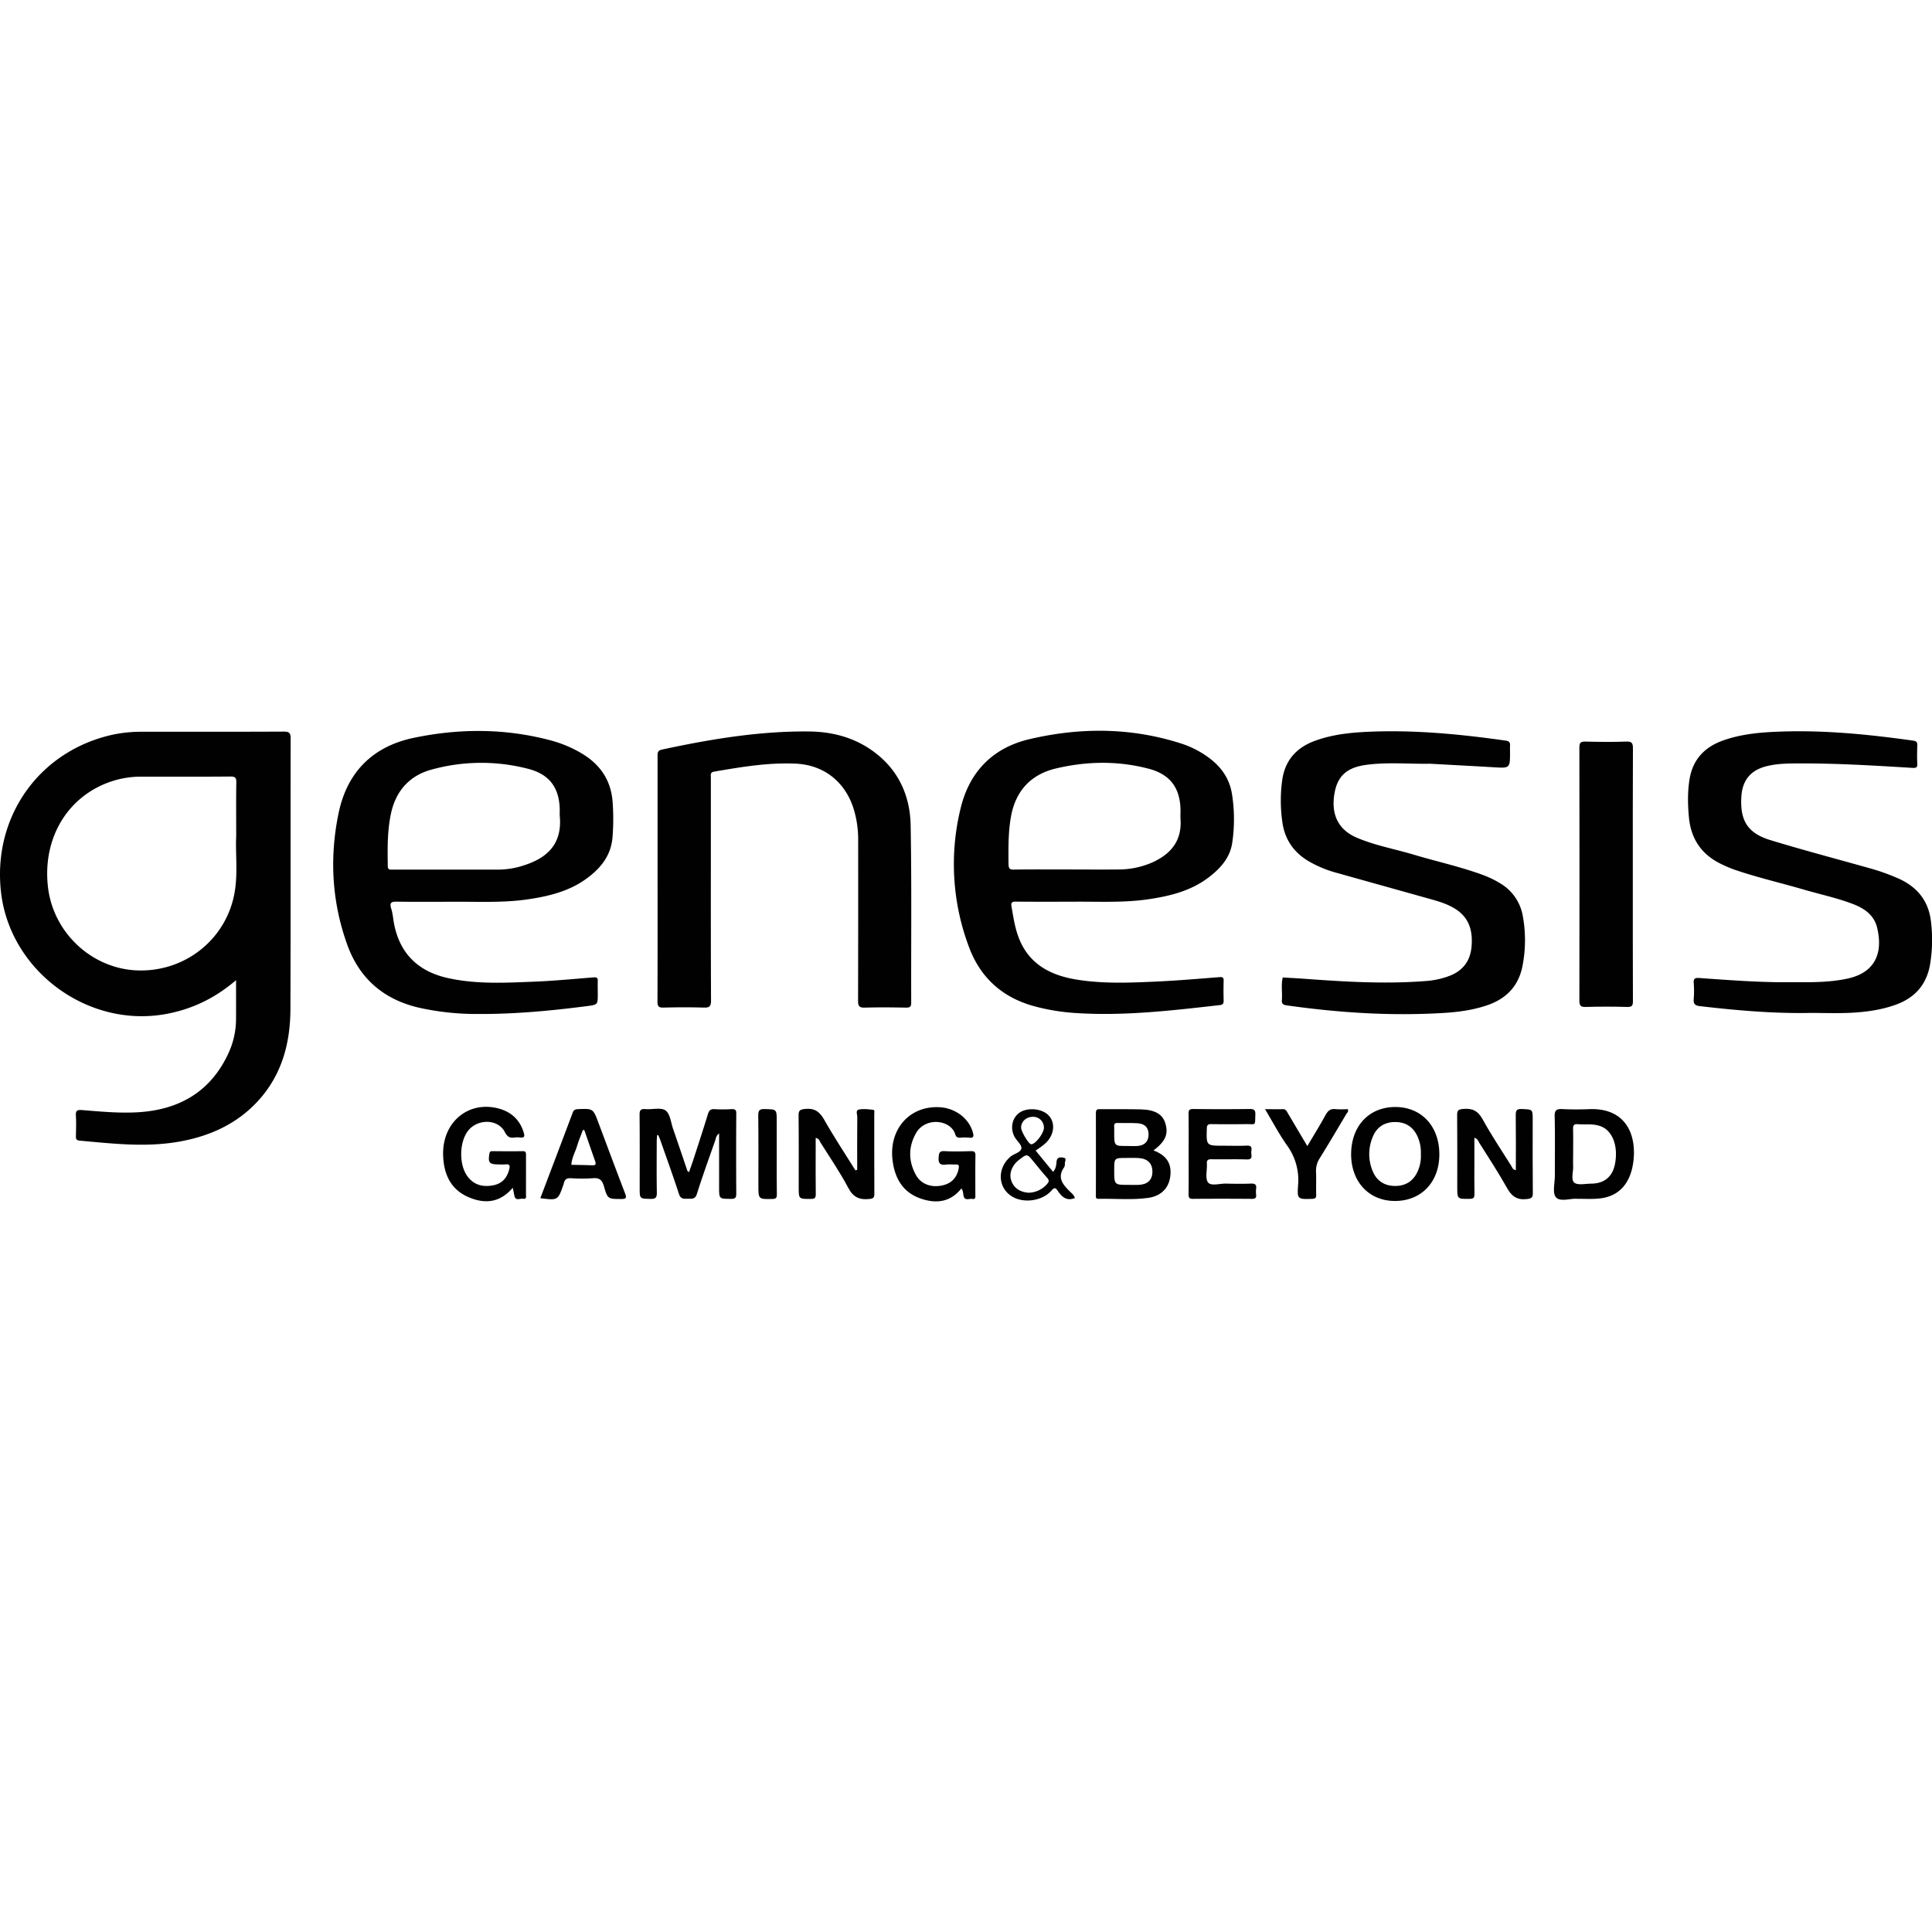 <?xml version="1.0"?>
<svg xmlns="http://www.w3.org/2000/svg" viewBox="0 0 1439.83 350.63" width="30" height="30"><defs><style>.cls-1{fill:#010101;}</style></defs><title>genesis gaming</title><g id="&#x421;&#x43B;&#x43E;&#x439;_2" data-name="&#x421;&#x43B;&#x43E;&#x439; 2"><g id="&#x421;&#x43B;&#x43E;&#x439;_1-2" data-name="&#x421;&#x43B;&#x43E;&#x439; 1"><path class="cls-1" d="M211.53.63C176.36.81,141.2.7,106,.75A102.78,102.78,0,0,0,84.2,2.88C29.38,14.85-5.53,63.88.72,120c6.57,59,64.8,101.9,123.19,91.05,19.29-3.58,36.26-11.69,52-25.16,0,10.38.05,19.65,0,28.92A61.21,61.21,0,0,1,170.4,240c-13.18,28.88-36.7,42.46-67.49,44.31-14,.84-28-.52-41.93-1.64-3.6-.29-4.63.59-4.42,4.15.3,5.15.13,10.33,0,15.49,0,2,.48,2.93,2.72,3.14,24.39,2.22,48.79,5.07,73.23.93s46.15-14.13,62.4-33.49c15.82-18.84,21.44-41.47,21.53-65.49.23-67.16,0-134.32.17-201.48C216.65,1.94,215.81.61,211.53.63ZM174.86,120.41c-6,34.71-36.65,59.35-72.22,58.2-34.16-1.11-63.11-28.13-66.93-62.46C31.57,78.9,51.43,47.2,85.2,37.06a71.1,71.1,0,0,1,20.67-2.86c22,0,44,.1,65.95-.09,3.62,0,4.34,1.06,4.29,4.45-.21,12.49-.08,25-.08,40.13C175.35,90.82,177.39,105.7,174.86,120.41Z"/><path class="cls-1" d="M909,204.46c2.49-.28,3-1.3,2.92-3.49-.12-4.83-.15-9.67,0-14.49.08-2.43-.57-3.07-3.08-2.87-15.61,1.23-31.22,2.57-46.85,3.29-20,.92-40,1.77-59.84-1.49-20.53-3.37-36.74-12.48-43.78-33.52-2.28-6.82-3.33-13.89-4.55-20.94-.5-2.87.33-3.64,3.25-3.61,13.83.15,27.66.07,42.79.07,18.17-.22,37.69,1,57.08-2,15.6-2.36,30.69-6.21,43.54-15.92,8.81-6.66,16.22-14.66,17.86-26.11a119.62,119.62,0,0,0-.22-36.33c-1.8-11.1-7.66-19.67-16.49-26.4A71.36,71.36,0,0,0,880.12,9.46C842.83-2.5,805-2.6,767.27,6.25c-27.6,6.47-45,24.5-51.48,52a174.91,174.91,0,0,0,6.42,103.1c8.36,22.45,24.54,37.18,47.79,43.74a156.12,156.12,0,0,0,32.95,5.35C838.54,212.63,873.78,208.44,909,204.46Zm-157.41-105c-.07-11.83-.28-23.64,1.82-35.36,3.45-19.24,14.7-31.51,33.52-36,23-5.43,46.25-5.85,69.22.22,16.22,4.28,23.56,14.66,23.63,31.4,0,2-.12,4,0,6,1.19,16.55-7.51,26.52-21.78,32.74a63,63,0,0,1-24.8,4.92c-12.33.13-24.66,0-37,0v0c-13.5,0-27-.12-40.49.08C752.5,103.6,751.65,102.64,751.63,99.44Z"/><path class="cls-1" d="M438,205.14c7.51-1,7.49-1.12,7.49-9,0-3.17-.11-6.34,0-9.49.11-2.43-.68-3.06-3.16-2.86-14.77,1.2-29.54,2.6-44.34,3.2-21.28.86-42.63,2-63.71-2.58-22-4.74-36-17.7-40.51-40.09-.8-3.91-1-8-2.22-11.74-1.56-5,.63-5.27,4.69-5.21,13.32.21,26.65.08,40,.08,19.47-.2,39,1,58.37-2,15.09-2.29,29.7-6,42.3-15.12,10.61-7.66,18.5-17.26,19.57-31a171.69,171.69,0,0,0,.06-26.46c-1.27-16.61-9.88-28.54-24.19-36.66a90.89,90.89,0,0,0-21.09-8.8c-34.09-9.24-68.45-9.31-102.83-2.15-30.9,6.44-49.89,25.81-56.16,56.44C245.45,94.89,247.32,128,259,160c9.16,25,27.22,40.34,53.19,46.38a197.19,197.19,0,0,0,43.6,4.69C383.36,211.25,410.71,208.68,438,205.14Zm-149-104.41c-.22-13-.37-26,2.33-38.82,3.58-17,13.81-28.55,30.44-33a138.78,138.78,0,0,1,72.1-.47c16,4.19,23.2,14.48,23.29,31.09,0,1.33-.11,2.68,0,4,2.29,24.33-13.66,33.13-29.89,37.76a62.57,62.57,0,0,1-17.3,2.19q-18.25,0-36.49,0v0H292.93C291,103.46,289,104,288.93,100.73Z"/><path class="cls-1" d="M679.08,202.61c-.13-44,.38-88-.41-132-.43-23.69-10.21-43.57-30.51-57.11C634.45,4.38,619,.68,602.72.53c-37-.34-73.25,5.74-109.3,13.47-3.63.78-3.36,2.75-3.36,5.3q0,45.5,0,91c0,30.5.05,61-.07,91.49,0,3.41.76,4.61,4.37,4.52,10-.25,20-.3,30,0,4.26.14,5.56-.77,5.54-5.36-.21-42.33-.13-84.66-.13-127q0-19.5,0-39c0-1.87-.68-4,2.43-4.49,20.2-3.46,40.43-6.9,61-5.93s36.2,13.21,42.69,32.74a77.56,77.56,0,0,1,3.66,24.58q.06,59.74-.07,119.49c0,3.91,1,5.07,4.92,5,10.32-.29,20.66-.2,31,0C678.33,206.32,679.09,205.42,679.08,202.61Z"/><path class="cls-1" d="M1134.63,175.4a100,100,0,0,0,.34-36.76,35.19,35.19,0,0,0-16.77-24.83,72.6,72.6,0,0,0-13.44-6.47c-16.71-6.13-34.13-9.89-51.14-15-14.15-4.23-28.82-6.82-42.46-12.65s-19.1-17-16.78-32.09c2.13-13.89,9.3-20.38,24.55-22.29,15.79-2,31.62-.46,46.89-.73,16.18.89,31.81,1.71,47.44,2.63,12.11.72,12.1.77,12.1-11.52,0-1.5-.1-3,0-4.5.2-2.4-.53-3.46-3.19-3.84-31.87-4.52-63.83-7.7-96.06-6.82C1010.65,1,995.21,2,980.41,7.34c-14.06,5-22.76,14.54-24.86,29.59a112.68,112.68,0,0,0,.08,30.85c1.91,14.16,9.49,24.17,22,30.76a86.47,86.47,0,0,0,17,6.93q35.74,10,71.5,20c6.89,1.93,13.75,4,19.71,8.14,9.62,6.7,11.78,16.5,10.83,27.32-.9,10.35-6.21,17.67-16,21.57a61.24,61.24,0,0,1-17.95,4c-30.16,2.39-60.25.57-90.34-1.64-5.46-.4-10.94-.67-16.41-1-1.34,5.55-.21,11.2-.65,16.78-.21,2.7.74,3.61,3.52,4,38.85,5.51,77.85,8.05,117.07,5.66,11.13-.68,22.18-2.18,32.81-5.86C1122.77,199.54,1131.75,190.07,1134.63,175.4Z"/><path class="cls-1" d="M1439.17,143.16c-1.56-16-10-26.63-24.44-33.09a156.27,156.27,0,0,0-21.55-7.67c-24.62-6.94-49.37-13.44-73.82-20.91-17-5.18-22.68-14.67-21.61-32.32.74-12.27,6.88-19.75,18.7-22.74,8.82-2.23,17.82-2.06,26.81-2.08,27.34-.05,54.61,1.66,81.87,3.31,2.66.16,3.94-.09,3.75-3.22-.26-4.48-.15-9,0-13.49.06-2.16-.41-3.21-2.88-3.56-33.19-4.69-66.48-8-100-6.74-14.31.53-28.57,1.78-42.22,6.72s-22.26,14.24-24.63,28.73c-1.54,9.41-1.36,18.87-.47,28.38,1.53,16.39,9.62,28,24.38,35a91.75,91.75,0,0,0,9.62,4.07c17,5.82,34.49,9.82,51.7,14.85,12.43,3.64,25.16,6.26,37.24,11,8.21,3.24,15.11,8.25,17.3,17.3,4.82,19.93-2.39,33.59-21.54,37.88-15,3.35-30.12,2.78-45.26,2.84-22,.09-43.94-1.63-65.87-3.17-3-.21-4.22.41-4,3.66a74.79,74.79,0,0,1,0,12c-.34,3.65,1,4.89,4.52,5.31,27.47,3.2,55,5.61,82.67,5.07,10,0,20,.4,30-.11,11.13-.57,22.19-2.09,32.81-5.8,14.19-4.95,23.14-14.45,26-29.44A110.69,110.69,0,0,0,1439.17,143.16Z"/><path class="cls-1" d="M1181.69,205.83q15.49-.44,31,0c3.68.1,4.26-1.13,4.25-4.47-.13-31.33-.08-62.66-.08-94s-.07-62.66.09-94c0-3.88-.49-5.47-5-5.3-10.15.4-20.33.27-30.49,0-3.51-.08-4.43.95-4.42,4.44q.16,94.24,0,188.49C1177.06,204.69,1177.8,205.94,1181.69,205.83Z"/><path class="cls-1" d="M545,282a103.33,103.33,0,0,1-12.49,0c-2.8-.15-4,.76-4.89,3.54-3.47,11.44-7.22,22.79-10.91,34.17-1,3-2.08,6-3.19,9.25-.74-.6-1.14-.76-1.23-1-3.55-10.36-7-20.75-10.62-31.1-1.68-4.84-2.23-11.46-5.68-13.9s-9.94-.53-15.06-1c-3.66-.3-4.31,1.07-4.28,4.44.17,18.16.08,36.32.08,54.48,0,8,0,7.79,8.11,8,3.84.12,4.73-1.08,4.67-4.77-.23-12.66-.1-25.32-.08-38,0-1.55.17-3.09.26-4.64l.88-.14c.53,1.29,1.12,2.56,1.58,3.87,4.66,13.32,9.48,26.59,13.84,40,1.23,3.77,3.55,3.68,6.43,3.57s5.58.72,6.93-3.56c4.19-13.3,8.94-26.42,13.57-39.58.6-1.71.66-3.84,3-5.53,0,13.8,0,26.9,0,40,0,8.9,0,8.73,9,8.75,3.2,0,3.81-1,3.79-4q-.19-29.49,0-59C548.87,283,548.26,281.75,545,282Z"/><path class="cls-1" d="M859.67,312.77c8.94-6.84,11.19-12.15,8.84-20.12-2-6.71-7.51-10.16-18-10.47-10.32-.3-20.65-.05-31-.18-2.22,0-2.79.73-2.79,2.85.07,20.32,0,40.64,0,61,0,1.43-.44,3.08,2,3,12.32-.29,24.7,1,36.93-.71,10.09-1.37,15.87-7.9,16.61-17.08C873.09,322.21,869.1,316.32,859.67,312.77ZM830.34,294.9c-.15-1.91.52-2.67,2.52-2.61,5,.15,10-.11,15,.22,5.56.37,8.25,3.51,8.11,8.72-.13,4.91-2.9,7.78-8.19,8.21-2.48.2-5,0-7.49,0-9.92.08-9.92.08-9.92-10.07C830.36,297.9,830.45,296.39,830.34,294.9Zm18.38,43.53c-2.48.13-5,0-7.47,0-10.88.05-10.88.05-10.88-11.07,0-9,0-9,9-9,3.16,0,6.33-.14,9.47.1,6.73.51,10.13,4.23,10,10.59C858.67,334.81,855.18,338.08,848.72,338.43Z"/><path class="cls-1" d="M650.88,282.52c-3.61-.43-7.4-.93-10.88-.21-2.55.53-1.09,3.71-1.11,5.64-.13,13.08-.07,26.17-.07,39.26l-1.31.4c-7.8-12.53-16-24.84-23.23-37.67-3.46-6.13-7.31-8.89-14.44-8.08-3.63.41-4.73,1.06-4.69,4.82.2,17.83.09,35.66.09,53.5,0,8.88,0,8.75,9.09,8.73,2.8,0,3.67-.68,3.63-3.56-.17-10.66-.07-21.33-.07-32,0-3.24,0-6.48,0-9.88,2.64.38,2.9,2.33,3.69,3.58,7,11.12,14.47,22,20.58,33.6,3.74,7.09,8.49,9.12,15.81,8.3,2.77-.31,3.66-.93,3.65-3.76-.11-19.83-.05-39.66-.07-59.5C651.54,284.57,652,282.66,650.88,282.52Z"/><path class="cls-1" d="M1142.25,290c0-8,0-7.77-8.17-8.1-4.06-.16-4.51,1.38-4.46,4.82.18,13.45.07,26.9.07,40.76-2.35-.45-2.62-1.93-3.28-3-7.23-11.56-14.88-22.89-21.42-34.83-3.5-6.38-7.72-8.47-14.59-7.81-3.34.32-4.5.9-4.46,4.47.18,17.82.08,35.65.08,53.48,0,9.28,0,9.15,9.21,9.06,2.85,0,3.68-.81,3.62-3.65-.18-8-.06-16-.06-24V303.34c2.55.7,2.88,2.54,3.69,3.83,7,11.13,14.23,22.11,20.63,33.57,3.49,6.26,7.55,9.15,14.83,8.26,3.37-.41,4.44-1,4.4-4.5C1142.15,326.34,1142.25,308.18,1142.25,290Z"/><path class="cls-1" d="M1184.4,282c-6.65.26-13.33.29-20-.05-4.3-.22-5.9.69-5.78,5.5.37,14.64.1,29.3.15,43.95,0,5.63-2,13.23.9,16.37,3.23,3.55,10.94.56,15.67,1.06,7.18-.05,13.39.45,19.46-.67,12.9-2.38,20.82-12,22.58-28.06C1219.48,301.14,1211.8,280.94,1184.4,282Zm19.27,40.36c-1.77,9.87-7.85,15.08-17.92,15.16-4.29,0-9.91,1.38-12.52-.78s-.66-8.08-.84-12.34c-.13-3,0-6,0-9,0-6.16.12-12.31-.05-18.46-.07-2.66.43-4,3.47-3.74,3.47.28,7,0,10.47.22a23.91,23.91,0,0,1,6.79,1.38C1201.73,298.15,1206,309.4,1203.67,322.36Z"/><path class="cls-1" d="M723.58,313.3c-6.49.19-13,.36-19.48,0-4-.25-4.33,1.29-4.57,4.73-.33,4.7,1.43,5.81,5.61,5.28,2.3-.29,4.66,0,7-.08s2.73.75,2.31,3c-1.32,6.89-5.38,11.19-12.36,12.65-8.16,1.71-15.7-1-19.46-7.76-5.75-10.36-5.76-21.16.14-31.4,6.9-12,25.8-10.06,29.18,1.15.58,1.94,1.79,2.53,3.72,2.39a34.91,34.91,0,0,1,6.49,0c3.7.44,3.61-1.21,2.84-4-2.81-10.24-12.9-18-24.59-18.69-22.31-1.32-38,16.15-35.25,39.32,1.6,13.32,7.43,23.92,20.7,28.63,11.57,4.1,22.33,3,30.61-7.42,1.38,1.71,1.22,3.62,1.6,5.38.9,4.19,4.25,2,6.54,2.42,2.73.51,2.27-1.6,2.27-3.19,0-9.66-.09-19.33.07-29C727,313.95,726.19,313.23,723.58,313.3Z"/><path class="cls-1" d="M1040,280.4c-19.72-.06-33,14.12-33.07,35.2,0,20.45,13.23,34.7,32.39,34.83,19.86.13,33.42-14.05,33.36-34.89S1059.35,280.46,1040,280.4Zm16.61,47.76c-3.18,7.26-8.85,11.07-16.79,11.08s-13.77-3.7-16.8-11a32.85,32.85,0,0,1,.1-25.74c2.93-7.11,8.63-10.82,16.38-10.9,7.94-.08,13.69,3.57,16.94,10.82a28.94,28.94,0,0,1,2.46,13.11A27.78,27.78,0,0,1,1056.62,328.16Z"/><path class="cls-1" d="M392,316.44c0-1.78.1-3.18-2.48-3.13-7.49.15-15,.06-22.47,0-1.29,0-2,.14-2.29,1.78-1.18,6.7-.14,8.08,6.6,8.08a45.2,45.2,0,0,0,5.49,0c3.14-.39,3.27,1.19,2.68,3.55-1.63,6.57-5.4,10.89-12.32,12.11-7.68,1.35-14.26-.42-19-7-6.11-8.5-5.94-24.54.16-33.12C355.37,289,371,289,376.2,299c1.74,3.38,3.53,4.7,7.11,4.15a18.31,18.31,0,0,1,4.49,0c2.9.28,3.36-.83,2.58-3.47-2.85-9.65-9.31-15.62-18.8-18.16-22.53-6-42,10.21-41.34,34.65.38,13.86,5.35,25.55,18.91,31.4,12,5.18,23.36,4.37,33-7,.54,2.67.86,4.27,1.19,5.87.88,4.3,4.26,1.93,6.52,2.33,2.79.49,2.13-1.84,2.13-3.34C392,335.75,392,326.09,392,316.44Z"/><path class="cls-1" d="M932.18,337.48c-6.15.23-12.32.17-18.48,0-4.62-.1-11.11,2-13.35-.82-2.37-3-.63-9.18-.92-14-.16-2.67.79-3.36,3.37-3.32,8.82.15,17.66-.14,26.47.14,4.4.14,3.33-2.69,3.23-4.92s1.55-5.62-3.29-5.38c-5.81.28-11.65.07-17.48.07-12.83,0-12.73,0-12.34-12.9.08-2.82,1.12-3.22,3.51-3.19q12.74.16,25.48,0c7.93-.1,6.84,1.66,7.17-7.09.12-3.32-.91-4.23-4.2-4.19q-21,.27-42,0c-2.85,0-3.63.76-3.58,3.59.17,10,.07,20,.07,30s.08,20-.06,30c0,2.54.58,3.4,3.28,3.38,14.65-.13,29.31-.11,44,0,2.4,0,3.32-.71,3.07-3.1a18.73,18.73,0,0,1,0-4.49C936.57,338.08,935.17,337.37,932.18,337.48Z"/><path class="cls-1" d="M446,292.15c-4-10.66-4-10.61-15.23-10.16-2.09.08-3.25.59-4,2.71-7.9,21.09-15.93,42.14-24.09,63.66,13.11,1.66,13.11,1.66,17.23-10.1a6.77,6.77,0,0,0,.3-.95c.55-2.89,2.09-4,5.2-3.84a117.38,117.38,0,0,0,16.46,0c4.87-.43,6.87,1.35,8.2,6,2.79,9.68,3.09,9.43,13,9.5,3.76,0,4-1,2.78-4.17C459.1,327.25,452.58,309.69,446,292.15Zm-4.78,31.7c-5.13-.23-10.26-.26-15.4-.37.19-5,2.82-9.34,4.23-14,1.21-4,2.88-8,4.34-11.94l1.1.1c2.66,7.66,5.28,15.34,8,23C444.34,322.94,444,324,441.24,323.85Z"/><path class="cls-1" d="M995.5,282c-4-.53-5.92,1.24-7.72,4.53-4.21,7.68-8.82,15.13-13.48,23-5-8.36-9.68-16.35-14.42-24.33-.91-1.53-1.51-3.28-3.92-3.2-4.12.15-8.25,0-13.19,0,5.65,9.43,10.44,18.55,16.31,26.9a43.75,43.75,0,0,1,8.32,29.77c-.79,10.57-.17,10.52,10.43,10.18,2.39-.08,3.15-.65,3.07-3.08-.18-5.65.12-11.32-.12-17a17.14,17.14,0,0,1,2.79-10.26c6.75-10.86,13.24-21.87,19.77-32.86.6-1,2-1.89,1-3.68A66.43,66.43,0,0,1,995.5,282Z"/><path class="cls-1" d="M797.21,343.24c-5.1-5.07-9.51-10.16-4.3-17.72a4.29,4.29,0,0,0,.69-2.86c-.27-1.58,2.12-4.19-1.56-4.6-2.51-.28-4.38-.09-4.67,3.29-.21,2.41-.44,5.13-2.58,7.36l-13-15.84c3.82-2.63,7.37-4.83,9.86-8.27,4.42-6.12,4.24-13.57-.47-18.24-4.94-4.9-15.54-5.78-21.35-1.76-5.43,3.75-7.19,11.35-3.83,17.86,1.59,3.07,5.51,6.06,5.19,8.7-.38,3.12-5.52,4-8.25,6.35-10.5,9.14-9.17,24.46,2.74,30.37,8.74,4.34,21.58,2.15,28-5.26,2.21-2.57,3.11-1.93,4.59.25,3,4.47,6.61,7.84,12.77,5.4C800.47,346,798.65,344.68,797.21,343.24ZM761,295.85c-.13-4.35,3.5-7.91,8.28-8.11a8,8,0,0,1,8.7,8.09c0,4.09-6.36,12.41-9.48,12.34C766.73,308.14,761.08,298.85,761,295.85Zm19.37,41.9a18.62,18.62,0,0,1-13.91,6.53c-5-.43-9.69-2.32-12.17-7.47s-1.14-10,2.32-14.35a18.36,18.36,0,0,1,3.27-3c5.55-4.21,5.56-4.19,10,1.16,3.49,4.22,6.9,8.5,10.54,12.59C781.94,334.91,781.85,336.08,780.36,337.75Z"/><path class="cls-1" d="M578.86,315.51q0-12.24,0-24.49c0-9.07,0-8.88-9-9.08-3.67-.08-4.82.83-4.77,4.67.22,17.32.1,34.65.1,52,0,10.66,0,10.54,10.5,10.32,2.7-.06,3.29-.88,3.26-3.41C578.78,335.51,578.86,325.51,578.86,315.51Z"/></g></g></svg>

